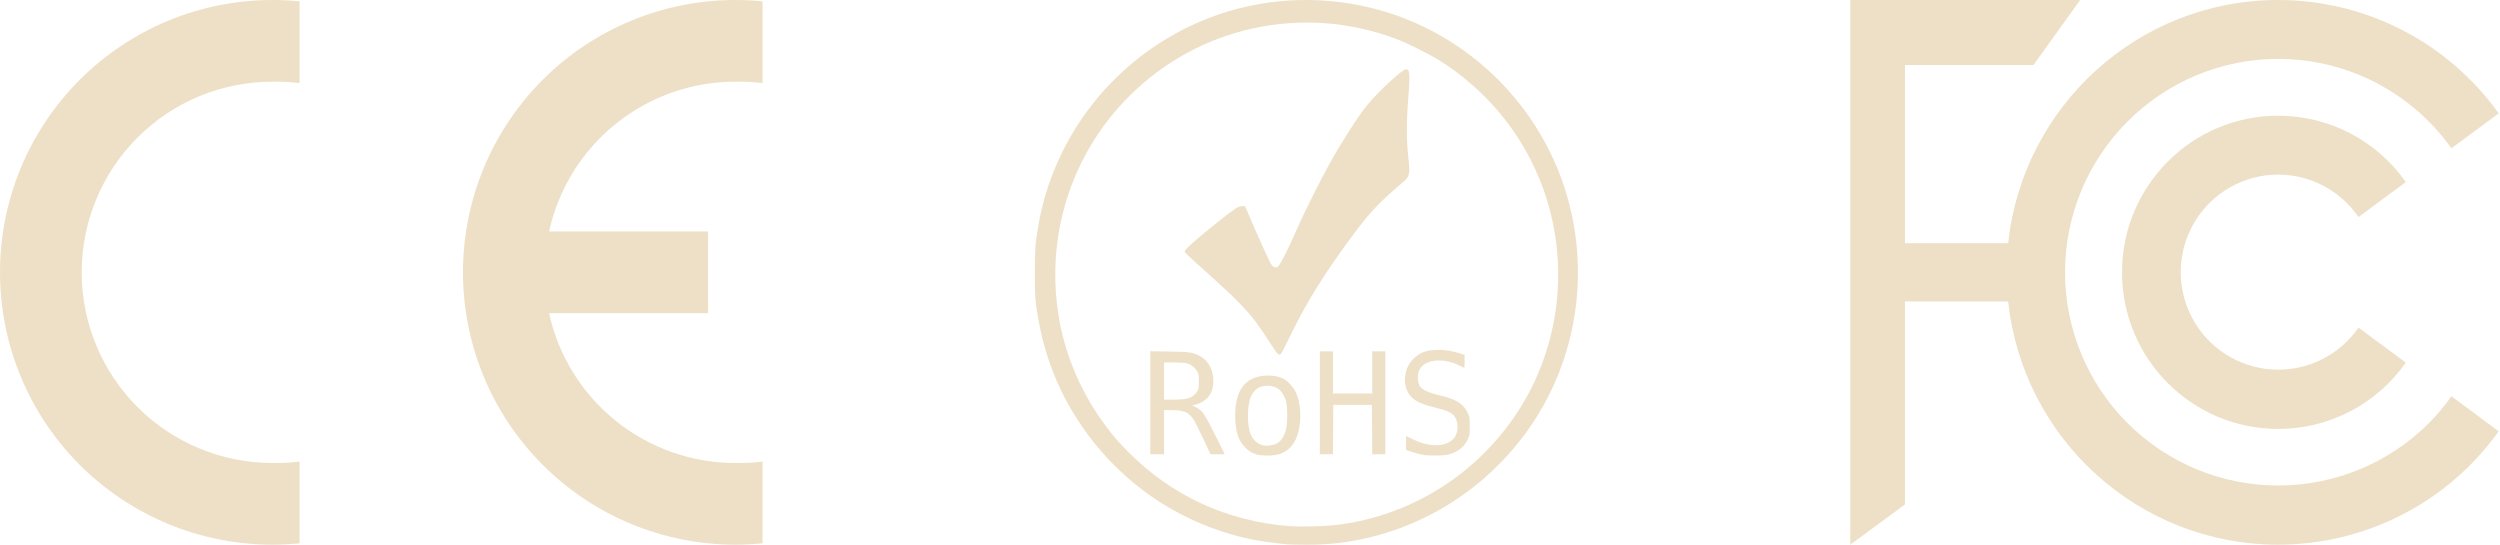 <?xml version="1.0" encoding="UTF-8"?> <svg xmlns="http://www.w3.org/2000/svg" width="918" height="200" viewBox="0 0 918 200" fill="none"><path fill-rule="evenodd" clip-rule="evenodd" d="M110 199.499C106.677 199.833 103.34 200 100 200C73.478 200 48.043 189.464 29.289 170.711C10.536 151.957 0 126.522 0 100C0 73.478 10.536 48.043 29.289 29.289C48.043 10.536 73.478 0 100 0C103.34 -9.61433e-08 106.677 0.167 110 0.501V30.501C106.683 30.096 103.341 29.928 100 30C81.435 30 63.63 37.375 50.502 50.502C37.375 63.63 30 81.435 30 100C30 118.565 37.375 136.37 50.502 149.497C63.63 162.625 81.435 170 100 170C103.341 170.072 106.683 169.904 110 169.499V199.499Z" fill="#EDE0C6"></path><path fill-rule="evenodd" clip-rule="evenodd" d="M280 199.499C276.677 199.833 273.34 200 270 200C243.478 200 218.043 189.464 199.289 170.711C180.536 151.957 170 126.522 170 100C170 73.478 180.536 48.043 199.289 29.289C218.043 10.536 243.478 0 270 0C273.34 -9.61433e-08 276.677 0.167 280 0.501V30.501C276.683 30.096 273.341 29.928 270 30C254.04 29.999 238.558 35.452 226.122 45.455C213.685 55.458 205.04 69.41 201.62 85H260V115H201.62C205.04 130.59 213.685 144.542 226.122 154.545C238.558 164.548 254.04 170.001 270 170C273.341 170.072 276.683 169.904 280 169.499V199.499Z" fill="#EDE0C6"></path><path d="M467.706 127.942C461.608 118.516 459.927 116.299 454.965 111.129C453.084 109.17 448.524 104.882 444.837 101.599C437.007 94.632 434.966 92.715 434.966 92.326C434.966 91.645 439.772 87.404 447.495 81.268C453.501 76.497 454.74 75.693 456.093 75.693H457.181L458.51 78.801C461.515 85.836 465.832 95.435 466.518 96.603C467.383 98.075 468.319 98.534 469.231 97.934C469.985 97.44 472.976 91.564 476.098 84.445C478.825 78.227 484.603 66.612 488.154 60.22C492.576 52.258 498.567 42.876 501.754 38.93C506.103 33.544 515.554 24.916 516.209 25.561C516.305 25.656 514.006 27.036 514.49 26.587C520.936 20.613 514.736 38.662 517.219 58.571C518.005 64.878 517.131 65.222 514.673 67.32C506.388 74.387 502.911 78.077 496.877 86.199C486.125 100.672 479.535 111.306 473.382 124.108C472.138 126.698 470.894 129.136 470.618 129.525C469.783 130.696 469.324 130.445 467.706 127.942Z" fill="#EDE0C6"></path><path d="M472.758 199.876C462.721 198.928 456.671 197.743 448.813 195.196C427.74 188.362 409.547 174.649 397.02 156.155C388.169 143.09 382.877 129.158 380.575 112.844C380.082 109.363 380.007 107.745 380 100.347C379.991 91.685 380.12 89.835 381.162 83.515C386.694 49.997 409.229 21.359 440.64 7.936C459.055 0.065 479.421 -2.005 499.337 1.968C536.629 9.41 566.754 38.001 576.258 74.979C581.504 95.391 580.202 117.047 572.551 136.621C560.258 168.072 532.394 191.478 499.337 198.121C492.391 199.516 486.663 200.05 479.215 199.996C476.15 199.978 473.246 199.924 472.758 199.876ZM489.085 192.924C516.571 190.184 541.518 175.04 556.972 151.717C572.873 127.72 576.55 96.892 566.77 69.594C559.801 50.142 546.817 33.911 529.155 22.573C525.034 19.929 516.853 15.845 512.246 14.135C478.13 1.465 440.175 9.732 414.549 35.414C393.045 56.965 383.576 87.425 389.002 117.597C391.477 131.358 397.398 144.878 405.94 156.282C408.979 160.337 410.233 161.793 413.998 165.636C429.873 181.845 450.31 191.341 473.265 193.179C476.696 193.454 485.135 193.318 489.085 192.924Z" fill="#EDE0C6"></path><path d="M422.389 147.885V128.962L429.413 129.083C436.774 129.212 437.775 129.344 440.208 130.524C443.069 131.911 444.939 134.632 445.421 138.101C446.159 143.441 443.753 147.368 439.002 148.566L437.771 148.875L439.054 149.487C441.535 150.668 442.224 151.704 447.169 161.674L449.717 166.811H444.525L441.776 160.973C440.264 157.761 438.614 154.544 438.109 153.817C436.317 151.246 434.61 150.593 429.665 150.583L427.449 150.576V166.811H422.391L422.389 147.885ZM435.188 146.498C437.264 146.121 438.679 145.234 439.532 143.784C440.173 142.689 440.234 142.365 440.234 140.048C440.234 137.812 440.157 137.378 439.602 136.382C438.772 134.902 437.16 133.696 435.551 133.35C434.841 133.198 432.73 133.072 430.857 133.072H427.452V146.769H430.569C432.284 146.769 434.361 146.647 435.188 146.498ZM461.327 166.845C459.432 166.221 458.39 165.55 456.999 164.058C454.75 161.648 453.79 158.801 453.589 153.943C453.31 147.195 454.841 142.632 458.261 140.017C461.527 137.518 467.984 137.165 471.627 139.285C473.012 140.09 474.849 142.108 475.663 143.717C477.152 146.663 477.804 151.267 477.329 155.5C476.677 161.319 474.345 164.994 470.288 166.582C468.236 167.389 463.41 167.531 461.327 166.845ZM468.706 162.928C470.209 162.154 471.36 160.59 472.06 158.359C472.831 155.904 472.895 149.54 472.171 147.15C471.052 143.443 468.869 141.652 465.479 141.652C462.737 141.652 461.052 142.593 459.711 144.873C457.832 148.066 457.713 156.484 459.497 160.034C460.338 161.709 462.009 163.078 463.774 163.543C465.011 163.869 467.467 163.563 468.706 162.928ZM484.655 147.911V129.014H489.463V144.486H503.889V129.012H508.697V166.81H503.892L503.825 157.742L503.759 148.674H489.585L489.518 157.742L489.451 166.81H484.647V147.912L484.655 147.911ZM522.116 166.938C521.211 166.757 519.53 166.297 518.382 165.915L516.294 165.221V160.078L519.016 161.404C525.735 164.678 532.448 164.029 534.547 159.905C535.662 157.713 535.379 154.334 533.938 152.688C532.808 151.397 531.221 150.707 527.018 149.677C522.805 148.645 520.15 147.537 518.658 146.186C514.796 142.693 514.993 135.605 519.057 131.72C521.565 129.323 523.912 128.492 528.191 128.481C530.938 128.475 533.468 128.89 536.226 129.803L537.809 130.326V132.735C537.809 134.061 537.724 135.106 537.62 135.061C537.515 135.014 536.666 134.601 535.733 134.144C529.215 130.949 522.132 132.167 520.865 136.703C520.417 138.305 520.642 140.668 521.353 141.82C522.097 143.028 524.713 144.249 528.358 145.093C534.694 146.556 537.369 148.223 538.998 151.719C539.661 153.141 539.708 153.46 539.708 156.539C539.708 159.742 539.682 159.886 538.889 161.513C537.511 164.337 534.952 166.224 531.515 166.955C529.438 167.393 524.339 167.388 522.116 166.938Z" fill="#EDE0C6"></path><g clip-path="url(#clip0_1_18)"><path d="M891.842 155.424C877.144 170.085 857.223 178.306 836.463 178.279C815.702 178.252 795.803 169.98 781.142 155.281C766.482 140.582 758.26 120.662 758.287 99.901C758.314 79.141 766.586 59.242 781.285 44.581C788.536 37.306 797.151 31.533 806.637 27.595C816.122 23.656 826.293 21.629 836.564 21.629C846.835 21.629 857.005 23.656 866.491 27.595C875.977 31.533 884.592 37.306 891.842 44.581C894.877 47.646 897.661 50.951 900.166 54.462L917.518 41.629C908.308 28.753 896.159 18.26 882.081 11.02C868.003 3.781 852.401 0.003 836.571 0C785.08 0 742.733 39.105 737.395 89.305H699.504V23.886H746.69L763.833 0H679.423V200L699.504 185.238V110.71H737.395C742.733 160.9 785.08 200 836.571 200C852.403 200.003 868.007 196.228 882.086 188.989C896.166 181.749 908.315 171.254 917.523 158.376L900.171 145.519C897.665 149.039 894.879 152.351 891.842 155.424Z" fill="#EDE0C6"></path><path d="M836.571 64.105C842.381 64.119 848.099 65.546 853.235 68.263C858.37 70.98 862.767 74.905 866.047 79.7L883.419 66.843C878.138 59.32 871.125 53.179 862.971 48.939C854.817 44.699 845.762 42.484 836.571 42.481C804.881 42.481 779.204 68.229 779.204 100C779.204 131.771 804.881 157.5 836.571 157.509C845.762 157.51 854.817 155.296 862.972 151.057C871.126 146.817 878.14 140.676 883.419 133.152L866.047 120.295C862.542 125.365 857.788 129.444 852.244 132.139C846.701 134.833 840.556 136.052 834.404 135.676C828.252 135.301 822.301 133.345 817.127 129.996C811.952 126.648 807.729 122.021 804.866 116.563C802.002 111.105 800.596 105.001 800.783 98.84C800.969 92.679 802.742 86.671 805.93 81.396C809.118 76.121 813.614 71.758 818.981 68.729C824.349 65.7 830.408 64.107 836.571 64.105Z" fill="#EDE0C6"></path></g><defs><clipPath id="clip0_1_18"><rect width="238.095" height="200" fill="white" transform="translate(679.423)"></rect></clipPath></defs></svg> 